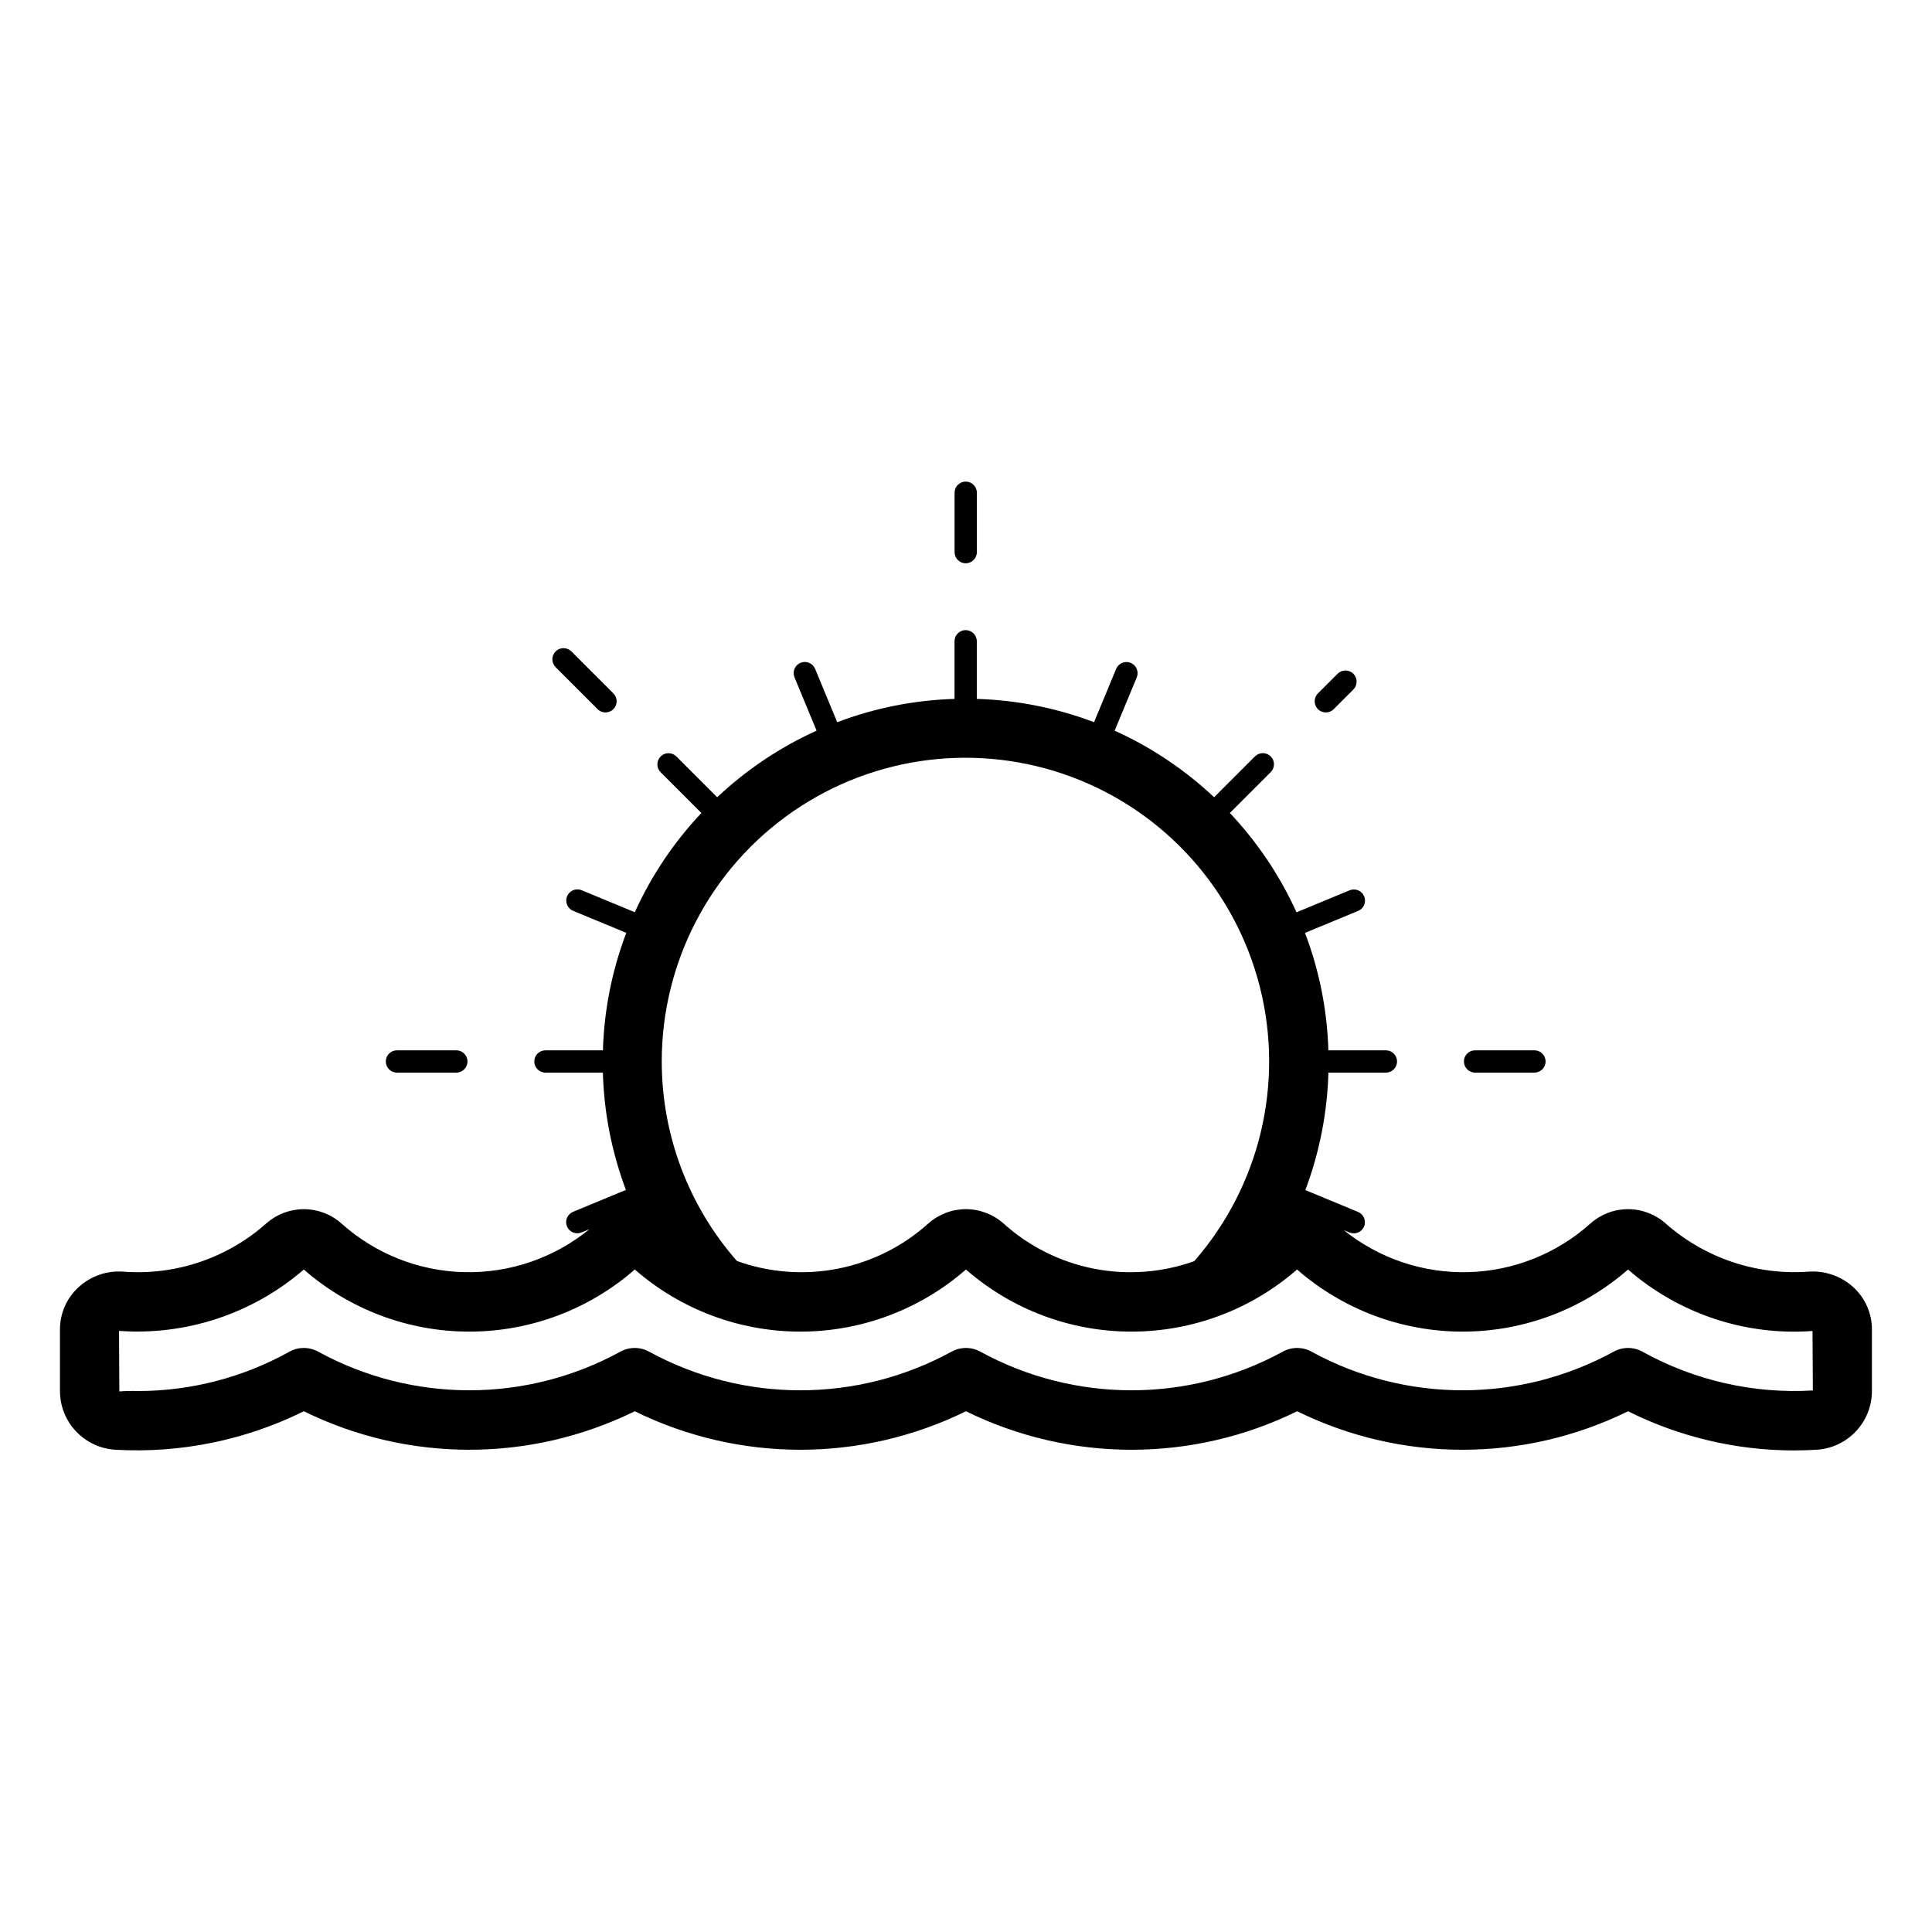 <?xml version="1.0" encoding="UTF-8"?>
<!-- Uploaded to: ICON Repo, www.svgrepo.com, Generator: ICON Repo Mixer Tools -->
<svg fill="#000000" width="800px" height="800px" version="1.1" viewBox="144 144 512 512" xmlns="http://www.w3.org/2000/svg">
 <path d="m396.97 290.32v-15.742c0-1.633 1.324-2.953 2.953-2.953s2.953 1.32 2.953 2.953v15.742c0 1.629-1.324 2.953-2.953 2.953s-2.953-1.324-2.953-2.953zm137.93 137.93h15.746c1.629 0 2.949-1.32 2.949-2.953 0-1.629-1.32-2.949-2.949-2.949h-15.746c-1.629 0-2.949 1.32-2.949 2.949 0 1.633 1.32 2.953 2.949 2.953zm-285.71 0h15.746c1.629 0 2.949-1.32 2.949-2.953 0-1.629-1.32-2.949-2.949-2.949h-15.746c-1.629 0-2.949 1.32-2.949 2.949 0 1.633 1.32 2.953 2.949 2.953zm53.191-96.309c1.156 1.152 3.023 1.152 4.176-0.004 1.156-1.156 1.152-3.027-0.004-4.18l-11.133-11.133 0.004 0.004c-1.156-1.152-3.027-1.152-4.18 0.004-1.152 1.152-1.148 3.023 0.004 4.176zm192.98 0.859c0.781 0.004 1.531-0.305 2.086-0.859l5.195-5.195c0.559-0.555 0.875-1.309 0.875-2.094 0.004-0.785-0.309-1.539-0.863-2.094-0.555-0.555-1.309-0.867-2.094-0.867-0.785 0-1.535 0.312-2.09 0.871l-5.195 5.195h-0.004c-0.844 0.844-1.098 2.117-0.641 3.223 0.457 1.102 1.535 1.824 2.731 1.82zm144.72 163.58v16.367-0.004c-0.031 3.953-1.559 7.75-4.281 10.617-2.719 2.867-6.426 4.598-10.375 4.836-2.035 0.121-4.07 0.184-6.129 0.184h0.004c-15.223-0.02-30.234-3.574-43.848-10.383-27.648 13.605-60.047 13.605-87.695 0-27.676 13.605-60.098 13.605-87.77 0-27.676 13.605-60.098 13.605-87.773 0-27.648 13.605-60.047 13.605-87.695 0-15.488 7.672-32.703 11.188-49.957 10.199-3.949-0.238-7.66-1.965-10.383-4.832-2.727-2.867-4.258-6.664-4.289-10.621v-16.371c-0.023-4.258 1.75-8.328 4.883-11.211 3.231-2.992 7.566-4.504 11.961-4.156 13.824 1.035 27.48-3.582 37.84-12.793 2.742-2.43 6.277-3.769 9.941-3.769 3.66 0 7.195 1.336 9.941 3.762 8.973 8.062 20.539 12.652 32.602 12.93 12.062 0.281 23.828-3.762 33.168-11.402l-2.106 0.871h0.004c-0.727 0.301-1.543 0.305-2.269 0.008-0.727-0.301-1.301-0.879-1.602-1.602-0.301-0.727-0.301-1.543 0-2.269 0.305-0.723 0.883-1.297 1.609-1.598l14.012-5.801v0.004c-3.742-9.953-5.809-20.461-6.106-31.094h-15.227c-1.629 0-2.949-1.32-2.949-2.953 0-1.629 1.32-2.949 2.949-2.949h15.238c0.312-10.652 2.406-21.176 6.195-31.133l-14.102-5.844v-0.004c-1.5-0.625-2.211-2.352-1.59-3.852 0.625-1.504 2.344-2.219 3.852-1.605l14.094 5.84h-0.004c4.394-9.68 10.359-18.566 17.656-26.297l-10.809-10.809c-1.152-1.152-1.156-3.023-0.004-4.176 1.152-1.156 3.023-1.156 4.18-0.004l10.812 10.812c7.75-7.293 16.648-13.258 26.344-17.645l-5.848-14.125c-0.625-1.508 0.09-3.234 1.598-3.859 1.508-0.625 3.234 0.094 3.859 1.598l5.856 14.145c9.949-3.773 20.453-5.859 31.086-6.176v-15.277c0-1.633 1.324-2.953 2.953-2.953s2.953 1.32 2.953 2.953v15.277c10.629 0.316 21.129 2.402 31.074 6.172l5.856-14.125c0.625-1.504 2.352-2.219 3.856-1.598 1.508 0.625 2.223 2.352 1.598 3.859l-5.848 14.105c9.699 4.391 18.609 10.355 26.359 17.652l10.812-10.82v0.004c0.551-0.559 1.301-0.875 2.086-0.879 0.785 0 1.539 0.309 2.094 0.863 0.559 0.555 0.867 1.309 0.867 2.094 0 0.781-0.316 1.535-0.875 2.086l-10.812 10.82v0.004c7.297 7.734 13.266 16.625 17.66 26.309l14.059-5.82c0.727-0.305 1.543-0.305 2.269-0.008 0.727 0.301 1.301 0.875 1.602 1.602s0.301 1.543 0 2.266c-0.305 0.727-0.883 1.301-1.609 1.598l-14.074 5.824c3.789 9.957 5.883 20.477 6.195 31.125h15.242c1.633 0 2.953 1.32 2.953 2.949 0 1.633-1.32 2.953-2.953 2.953h-15.23c-0.297 10.645-2.363 21.168-6.113 31.133l13.969 5.789c1.5 0.629 2.211 2.352 1.59 3.856-0.625 1.504-2.344 2.219-3.848 1.605l-1.523-0.633c9.336 7.512 21.043 11.457 33.023 11.129 11.984-0.328 23.457-4.906 32.371-12.918 2.738-2.43 6.277-3.773 9.938-3.773 3.664 0 7.199 1.344 9.941 3.773 10.379 9.168 24.008 13.777 37.82 12.793 4.398-0.336 8.738 1.172 11.988 4.156 3.133 2.887 4.906 6.957 4.883 11.219zm-320.71-71.113c-0.004 19.465 7.07 38.262 19.91 52.895 8.566 3.094 17.816 3.801 26.754 2.051 8.941-1.754 17.238-5.902 24.004-12 2.742-2.43 6.277-3.773 9.941-3.773 3.66 0 7.199 1.344 9.938 3.773 6.742 6.082 15 10.223 23.906 11.984 8.906 1.762 18.121 1.074 26.668-1.98 17.355-19.887 23.855-47.02 17.398-72.613-6.457-25.59-25.051-46.391-49.766-55.664-24.711-9.27-52.398-5.836-74.098 9.195-21.699 15.027-34.648 39.738-34.656 66.133zm305.06 87.215-0.094-15.762 0.004 0.004c-17.816 1.309-35.418-4.555-48.891-16.289-12.145 10.613-27.727 16.461-43.859 16.457-16.129 0-31.711-5.852-43.855-16.465-12.152 10.613-27.738 16.465-43.875 16.465-16.133 0.004-31.723-5.844-43.875-16.457-12.156 10.613-27.746 16.461-43.879 16.457-16.137 0-31.723-5.852-43.875-16.465-12.145 10.613-27.727 16.465-43.855 16.465-16.129 0.004-31.715-5.844-43.859-16.457-13.523 11.691-31.137 17.543-48.969 16.266l0.082 16.043c1.68-0.121 3.359-0.156 5.039-0.105 14.008-0.023 27.781-3.609 40.02-10.426 2.379-1.32 5.273-1.32 7.656 0 24.938 13.637 55.102 13.637 80.039 0 2.379-1.32 5.273-1.32 7.656 0 24.965 13.641 55.152 13.641 80.117 0 2.379-1.32 5.273-1.32 7.656 0 24.961 13.641 55.152 13.641 80.113 0 2.383-1.32 5.277-1.32 7.656 0 24.938 13.637 55.102 13.637 80.039 0 2.383-1.32 5.277-1.32 7.656 0 13.773 7.641 29.434 11.203 45.156 10.27z"/>
</svg>
